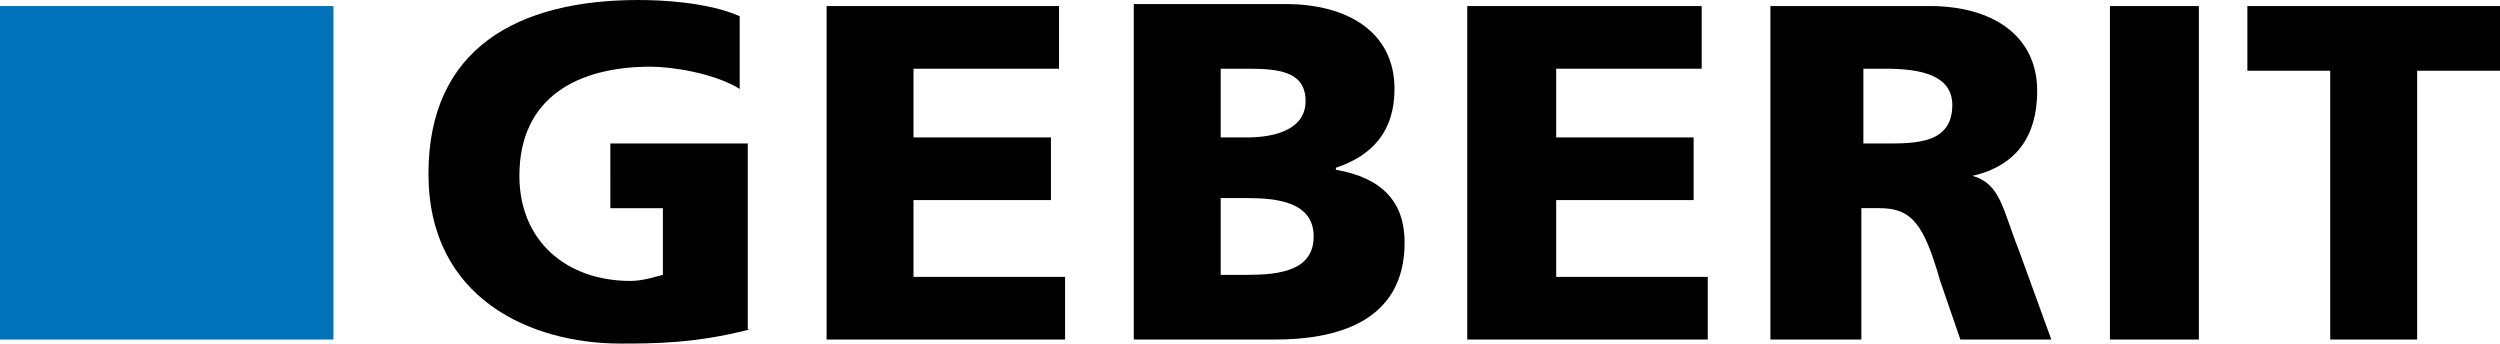<?xml version="1.0" encoding="utf-8"?>
<!-- Generator: Adobe Illustrator 27.8.0, SVG Export Plug-In . SVG Version: 6.00 Build 0)  -->
<svg version="1.2" baseProfile="tiny" id="Ebene_1" xmlns="http://www.w3.org/2000/svg" xmlns:xlink="http://www.w3.org/1999/xlink"
	 x="0px" y="0px" width="123.7px" height="17px" viewBox="0 0 123.7 17" overflow="visible" xml:space="preserve">
<path fill-rule="evenodd" d="M37.1,16.3C34.4,17,32.3,17,30.7,17c-4.4,0-9.5-2.2-9.5-8.4S25.6,0,31.6,0c1.1,0,3.4,0.1,5,0.8v3.6
	c-1.3-0.8-3.4-1.1-4.4-1.1c-3.6,0-6.5,1.5-6.5,5.4c0,3.2,2.3,5.2,5.5,5.2c0.6,0,1.2-0.2,1.6-0.3v-3.3h-2.6V7.1H37v9.2"/>
<polyline fill-rule="evenodd" points="40.9,0.3 52.4,0.3 52.4,3.4 45.2,3.4 45.2,6.8 52,6.8 52,9.9 45.2,9.9 45.2,13.7 52.7,13.7 
	52.7,16.8 40.9,16.8 40.9,0.3 "/>
<path fill-rule="evenodd" d="M60.4,9.8h1.3c1.5,0,3.3,0.2,3.3,1.9s-1.7,1.9-3.3,1.9h-1.3V9.8 M56.1,16.8h7c2.9,0,6.4-0.8,6.4-4.8
	c0-2-1.1-3.2-3.4-3.6V8.3C67.9,7.7,69,6.5,69,4.4c0-2.8-2.3-4.2-5.4-4.2h-7.5V16.8z M60.4,3.4h1.3c1.5,0,2.9,0.1,2.9,1.6
	c0,1.4-1.5,1.8-2.9,1.8h-1.3C60.4,6.8,60.4,3.4,60.4,3.4z"/>
<polyline fill-rule="evenodd" points="72.6,0.3 84.2,0.3 84.2,3.4 77,3.4 77,6.8 83.8,6.8 83.8,9.9 77,9.9 77,13.7 84.5,13.7 
	84.5,16.8 72.6,16.8 72.6,0.3 "/>
<path fill-rule="evenodd" d="M92.2,3.4h1.1c1.7,0,3.3,0.3,3.3,1.8c0,1.9-1.8,1.9-3.3,1.9h-1.1V3.4 M87.7,16.8h4.4v-6.5H93
	c1.6,0,2.2,0.8,3,3.6l1,2.9h4.5l-1.6-4.4c-0.8-2-0.9-3.3-2.3-3.7c2.2-0.5,3.2-2,3.2-4.2c0-2.8-2.3-4.2-5.3-4.2h-7.9v16.5H87.7z"/>
<rect x="104.4" y="0.3" width="4.4" height="16.5"/>
<polyline fill-rule="evenodd" points="115.3,3.5 111.2,3.5 111.2,0.3 123.7,0.3 123.7,3.5 119.6,3.5 119.6,16.8 115.3,16.8 
	115.3,3.5 "/>
<rect y="0.3" fill="#0072BA" width="16.5" height="16.5"/>
</svg>
